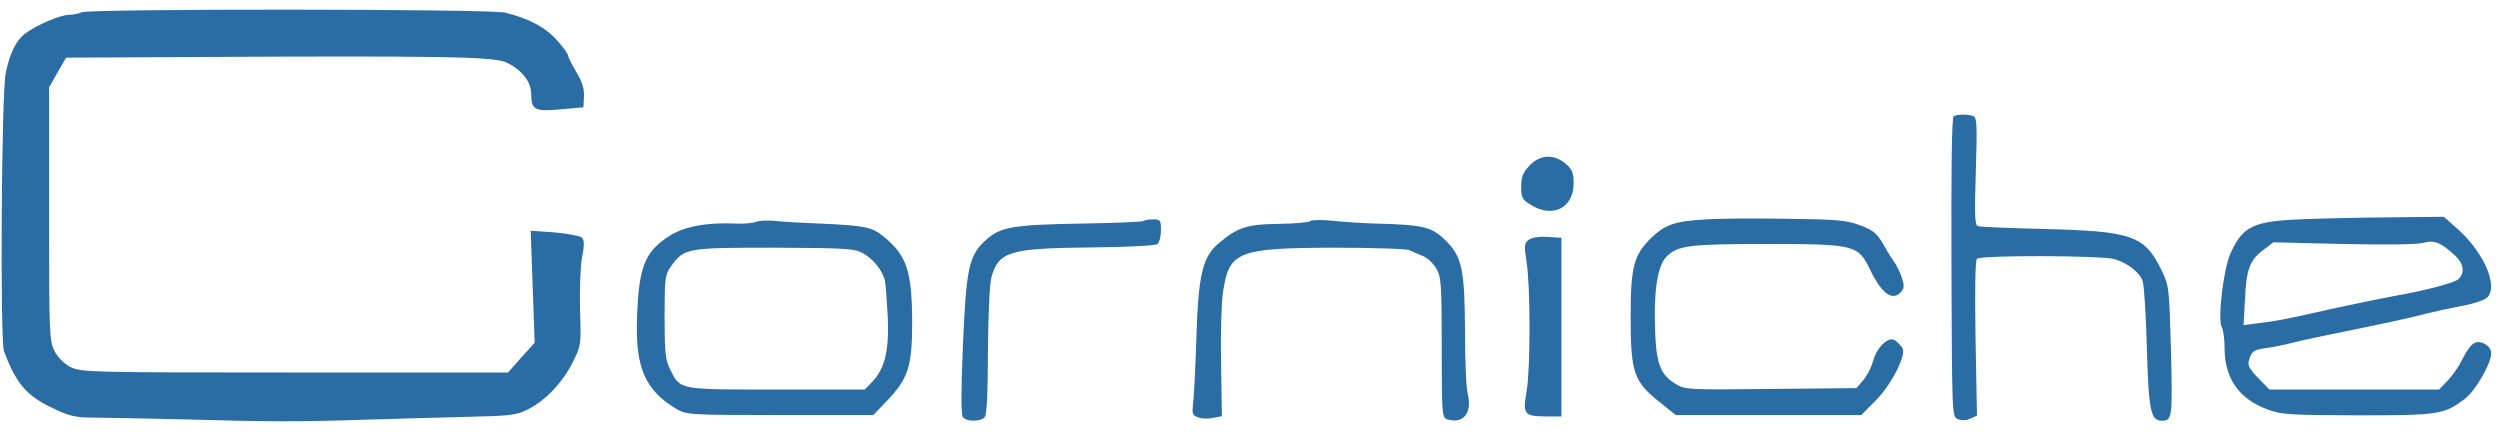 <svg height="433" viewBox="2.7 4.7 881.4 146.6" width="2500" xmlns="http://www.w3.org/2000/svg"><path d="m31.5 6c-1.1.5-3.2.9-4.6.9-3.1.1-11.3 3.6-15.2 6.5-3.3 2.4-5.5 6.9-7 14.1-1.5 7.5-2 94.2-.6 98 4.5 11.8 8 15.8 17.9 20.4 5.3 2.5 7.6 3 13.5 3 3.8 0 17.8.3 31 .6 31.4.9 41.9.9 66 .1 11-.3 27.2-.8 36-1 14-.3 16.5-.6 20.3-2.6 6.1-3 12.3-9.5 15.8-16.6 3-5.9 3-6.2 2.6-18.5-.2-6.9.1-15.1.7-18.4.9-4.6.8-6.2-.1-7.1-.7-.6-5.1-1.4-9.7-1.8l-8.3-.6.7 19.8.7 19.7-4.7 5.2-4.7 5.3h-75.2c-72.3 0-75.3-.1-79-1.9-2.3-1.2-4.5-3.4-5.7-5.7-1.8-3.6-1.9-6.3-1.9-48.4v-44.5l3-5.3 3-5.2 39.3-.2c94.5-.5 111.9-.2 116.2 2 5.4 2.7 8.5 6.8 8.5 11.1 0 5.5 1.3 6.2 10.5 5.3l7.9-.7.2-4c.1-2.8-.8-5.3-2.8-8.6-1.5-2.5-2.8-5.1-2.8-5.6 0-.6-1.7-3-3.9-5.4-4-4.6-10.1-7.8-18.4-9.8-5.7-1.3-146-1.4-149.2-.1zm660 36.6c-.7.3-.9 18.7-.8 53.1.2 52.3.2 52.8 2.2 53.7 1.4.6 3 .5 4.4-.1l2.4-1.1-.5-27.2c-.3-17.5-.1-27.5.5-28.1 1.3-1.3 43.5-1.2 48.4.1 4.5 1.3 8.8 4.5 10 7.7.5 1.4 1.2 12 1.5 23.7.6 22 1.4 25.6 5.2 25.6 3.7 0 3.9-.9 3.3-24.5-.6-22.4-.7-23.2-3.3-28.5-6-12.3-10.2-13.8-41.3-14.6-12.1-.3-22.6-.7-23.4-1-1.2-.4-1.3-3.6-.8-19.3.5-16.4.4-19-.9-19.5-1.7-.7-5.4-.7-6.9 0zm-149.6 17.5c-2.3 2.4-2.9 4-2.9 7.4 0 3.8.4 4.6 3.4 6.4 7.7 4.8 15.1 1.1 15.1-7.6 0-3.7-.5-4.9-2.8-6.9-4.1-3.5-9.1-3.3-12.8.7zm61.1 19c-9.8.6-13.2 1.8-17.9 6.2-6.4 6.2-7.5 10.2-7.5 28.2 0 19.5 1.1 22.7 10.2 29.9l5.7 4.6h65.4l4.8-4.8c5.7-5.6 11.3-16.5 9.7-18.9-.6-.9-1.8-2.1-2.7-2.7-2.3-1.4-6.4 2.6-7.7 7.6-.6 2.1-2.1 5-3.4 6.5l-2.4 2.8-30.2.3c-29.3.3-30.2.3-33.6-1.8-5.4-3.4-6.8-7-7.2-19.5-.5-13 .9-22 3.9-25.2 4-4.1 7.8-4.6 35.5-4.6 31 0 32.2.3 36.4 9s8 11.4 11.1 7.7c1-1.3 1-2.2 0-5.2-.8-2-1.9-4.4-2.6-5.2-.6-.8-2.4-3.6-3.8-6.2-2.3-3.9-3.6-5-8.2-6.7-4.7-1.8-8.2-2.1-26.2-2.3-11.4-.2-24.6-.1-29.3.3zm210.5-.1c-16.5.7-20.2 2.5-24.5 12.2-2.4 5.5-4.5 23-3 25.8.6 1 1 4.5 1 7.7.1 10.5 5.2 17.7 15.1 21.3 4.9 1.9 7.9 2 31.9 2.1 28.7 0 30.4-.3 37.7-5.8 3.7-2.8 9.3-12.5 9.3-16 0-1.5-.9-2.7-2.5-3.5-3.1-1.4-4.8-.1-7.7 5.6-1.1 2.3-3.4 5.6-5.1 7.4l-3.1 3.2h-59.8l-4-4.1c-3-3.1-3.8-4.5-3.2-6.2.9-3.2 1.6-3.7 6-4.3 2.1-.3 6.4-1.1 9.4-1.9s12.5-2.8 21-4.5 18.2-3.8 21.5-4.6c6.5-1.7 12.1-2.9 18.8-4.2 2.3-.5 5.2-1.4 6.5-2.1 5.3-2.9.4-15.6-9.4-24.5l-5.1-4.5-19.4.2c-10.7.1-24.8.4-31.4.7zm54.8 12.8c3.1 2.9 3.5 6.2 1 8.4-1.7 1.3-11.5 3.9-22.3 5.8-5 .9-23.2 4.7-29.5 6.2-7.6 1.7-13 2.8-18.4 3.4l-5.4.7.5-9.4c.5-10.5 1.7-13.6 6.7-17.3l3.3-2.5 24.7.6c15.1.3 25.9.2 28.1-.4 3.9-1.1 6.2-.2 11.3 4.5zm-598.8-12c-1.1.5-4.2.8-7 .7-10.7-.5-18.8 1-24.2 4.6-8.3 5.5-10.4 10.8-11 28.4-.7 17.7 2.8 25.7 13.8 32.3 3.5 2.1 4.6 2.2 36.6 2.2h32.9l4.6-4.8c7.7-8 9.1-12.1 9.1-28.2-.1-17.7-1.9-23.2-9.9-29.8-4.2-3.5-6.8-4-22.4-4.7-5.8-.2-12.7-.6-15.5-.9-2.7-.3-5.9-.2-7 .2zm37.2 11c3.9 2.1 7.3 6.4 8 10 .3 1.5.7 7.2 1 12.8.5 11.5-1 18-5.5 22.7l-2.6 2.7h-31.1c-34.7 0-33.9.2-37.5-7-1.7-3.4-2-5.9-2-18.6 0-13.3.2-14.9 2.1-17.6 4.8-6.7 5.4-6.8 36.4-6.8 24.5.1 28.4.3 31.2 1.8zm99.1-11.2c-.4.3-10.3.7-22.1.9-23.7.4-28.1 1.2-33.1 5.5-6.3 5.6-7.2 9.6-8.4 37-.7 16.8-.7 24.9 0 25.8 1.4 1.6 6.3 1.6 7.7-.1.7-.9 1.1-9 1.1-23.3.1-12.5.6-23.6 1.2-25.9 2.6-9.2 6.3-10.3 35.3-10.6 12.3-.1 22.6-.6 23.3-1.2.6-.5 1.2-2.7 1.2-4.8 0-3.6-.2-3.9-2.8-3.9-1.6 0-3.1.3-3.4.6zm58.9 0c-.5.5-5.4.9-11 1-11.3.1-14.7 1.2-21.4 6.9-5.6 4.8-7.1 10.8-7.8 33-.3 9.9-.8 20.1-1.1 22.7-.5 4.3-.4 4.9 1.7 5.6 1.2.5 3.6.6 5.3.2l3.1-.6-.3-18.4c-.2-10.2.1-21.6.7-25.4 2.1-14.3 5.1-15.5 39.2-15.6 13.7 0 25.7.4 26.6.9 1 .5 3 1.4 4.6 2 1.5.6 3.6 2.5 4.7 4.3 1.8 3.1 2 5.1 2 28 0 23.4.1 24.7 1.9 25.3 5.8 1.8 9-2.3 7.2-9.3-.5-2-.9-11.7-.9-21.5-.1-22.1-1-26.6-7-32.4-4.7-4.6-7.7-5.4-24.2-5.8-4.7-.1-11.6-.6-15.5-1-3.8-.4-7.4-.3-7.8.1zm77 6.6c-1.6 1.2-1.7 2-.8 7.8 1.4 8.6 1.4 37.7 0 45.8-1.4 7.9-.8 8.6 6.7 8.7h5.6v-63l-4.8-.3c-2.9-.2-5.6.2-6.7 1z" fill="#2a6da4"/></svg>